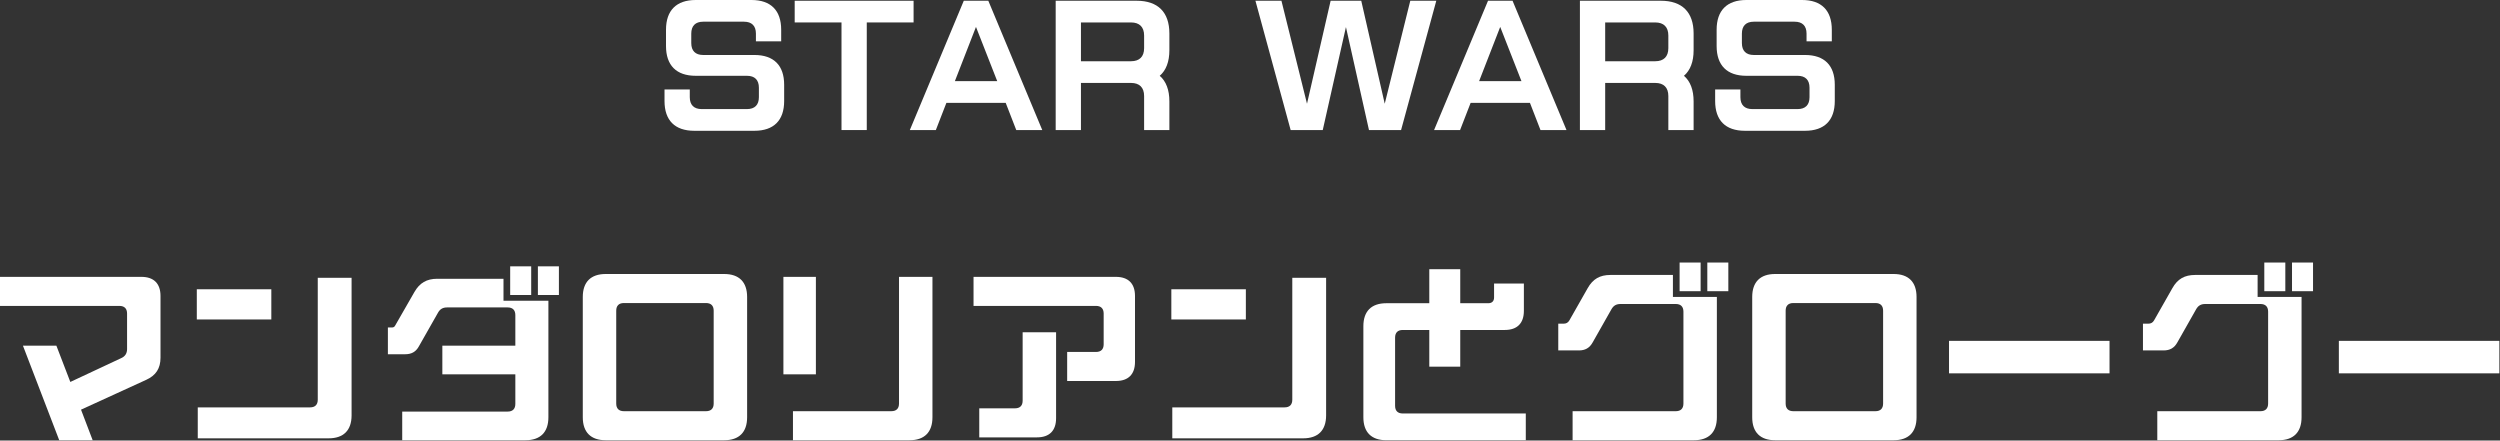 <svg width="471" height="83" viewBox="0 0 471 83" fill="none" xmlns="http://www.w3.org/2000/svg">
<rect x="0" y="0" width="471" height="83" fill="#333333" stroke="none"/>
<path d="M440.641 64.219H470.881V70.339H440.641V64.219Z" fill="white"/>
<path d="M426.594 54.861V49.461H430.554V54.861H426.594ZM431.814 54.861V49.461H435.774V54.861H431.814ZM406.434 82.941V77.469H425.874C426.81 77.469 427.314 76.965 427.314 76.029V58.713C427.314 57.777 426.81 57.273 425.874 57.273H415.47C414.678 57.273 414.138 57.561 413.742 58.281L410.214 64.509C409.638 65.553 408.81 66.021 407.622 66.021H403.734V60.981H404.742C405.21 60.981 405.57 60.801 405.822 60.369L409.278 54.285C410.25 52.557 411.582 51.801 413.562 51.801H425.334V55.941H433.614V78.621C433.614 81.429 432.102 82.941 429.294 82.941H406.434Z" fill="white"/>
<path d="M367.195 64.219H397.435V70.339H367.195V64.219Z" fill="white"/>
<path d="M334.437 82.941C331.629 82.941 330.117 81.429 330.117 78.621V55.941C330.117 53.133 331.629 51.621 334.437 51.621H356.757C359.565 51.621 361.077 53.133 361.077 55.941V78.621C361.077 81.429 359.565 82.941 356.757 82.941H334.437ZM337.857 77.469H353.337C354.273 77.469 354.777 76.965 354.777 76.029V58.533C354.777 57.597 354.273 57.093 353.337 57.093H337.857C336.921 57.093 336.417 57.597 336.417 58.533V76.029C336.417 76.965 336.921 77.469 337.857 77.469Z" fill="white"/>
<path d="M316.438 54.861V49.461H320.398V54.861H316.438ZM321.658 54.861V49.461H325.618V54.861H321.658ZM296.278 82.941V77.469H315.718C316.654 77.469 317.158 76.965 317.158 76.029V58.713C317.158 57.777 316.654 57.273 315.718 57.273H305.314C304.522 57.273 303.982 57.561 303.586 58.281L300.058 64.509C299.482 65.553 298.654 66.021 297.466 66.021H293.578V60.981H294.586C295.054 60.981 295.414 60.801 295.666 60.369L299.122 54.285C300.094 52.557 301.426 51.801 303.406 51.801H315.178V55.941H323.458V78.621C323.458 81.429 321.946 82.941 319.138 82.941H296.278Z" fill="white"/>
<path d="M264.275 77.899H287.459V82.939H261.179C258.371 82.939 256.859 81.427 256.859 78.619V61.447C256.859 58.639 258.371 57.127 261.179 57.127H269.279V50.719H275.111V57.127H280.403C281.087 57.127 281.483 56.731 281.483 56.047V53.419H287.099V58.567C287.099 60.907 285.839 62.167 283.499 62.167H275.111V69.079H269.279V62.167H264.275C263.339 62.167 262.835 62.671 262.835 63.607V76.459C262.835 77.395 263.339 77.899 264.275 77.899Z" fill="white"/>
<path d="M220.86 82.58V76.748H242.028C242.964 76.748 243.468 76.244 243.468 75.308V52.34H249.84V78.26C249.84 81.068 248.328 82.58 245.52 82.58H220.86ZM220.68 60.188V54.5H234.72V60.188H220.68Z" fill="white"/>
<path d="M201.054 71.78V66.308H206.49C207.426 66.308 207.93 65.804 207.93 64.868V59.072C207.93 58.136 207.426 57.632 206.49 57.632H183.414V52.16H210.234C212.574 52.16 213.834 53.42 213.834 55.76V68.18C213.834 70.52 212.574 71.78 210.234 71.78H201.054ZM184.494 82.4V76.928H191.226C192.162 76.928 192.666 76.424 192.666 75.488V62.6H198.966V78.8C198.966 81.14 197.706 82.4 195.366 82.4H184.494Z" fill="white"/>
<path d="M147.594 70.52V52.16H153.714V70.52H147.594ZM149.394 82.94V77.468H167.934C168.87 77.468 169.374 76.964 169.374 76.028V52.16H175.674V78.62C175.674 81.428 174.162 82.94 171.354 82.94H149.394Z" fill="white"/>
<path d="M114.117 82.941C111.309 82.941 109.797 81.429 109.797 78.621V55.941C109.797 53.133 111.309 51.621 114.117 51.621H136.437C139.245 51.621 140.757 53.133 140.757 55.941V78.621C140.757 81.429 139.245 82.941 136.437 82.941H114.117ZM117.537 77.469H133.017C133.953 77.469 134.457 76.965 134.457 76.029V58.533C134.457 57.597 133.953 57.093 133.017 57.093H117.537C116.601 57.093 116.097 57.597 116.097 58.533V76.029C116.097 76.965 116.601 77.469 117.537 77.469Z" fill="white"/>
<path d="M96.118 55.58V50.18H100.078V55.58H96.118ZM101.338 55.58V50.18H105.298V55.58H101.338ZM75.778 82.94V77.54H95.65C96.586 77.54 97.09 77.036 97.09 76.1V70.52H83.338V65.12H97.09V59.36C97.09 58.424 96.586 57.92 95.65 57.92H84.238C83.446 57.92 82.906 58.208 82.51 58.928L78.91 65.264C78.334 66.308 77.506 66.74 76.318 66.74H73.078V61.7H73.798C74.086 61.7 74.302 61.628 74.446 61.34L78.082 55.004C79.054 53.312 80.386 52.52 82.366 52.52H94.858V56.66H103.318V78.62C103.318 81.428 101.806 82.94 98.998 82.94H75.778Z" fill="white"/>
<path d="M37.258 82.58V76.748H58.426C59.362 76.748 59.866 76.244 59.866 75.308V52.34H66.238V78.26C66.238 81.068 64.726 82.58 61.918 82.58H37.258ZM37.078 60.188V54.5H51.118V60.188H37.078Z" fill="white"/>
<path d="M11.16 82.94L4.32 65.12H10.62L13.248 71.96L22.86 67.46C23.58 67.136 23.94 66.56 23.94 65.768V59.072C23.94 58.136 23.436 57.632 22.5 57.632H0V52.16H26.64C28.98 52.16 30.24 53.42 30.24 55.76V67.388C30.24 69.404 29.376 70.736 27.54 71.564L15.264 77.18L17.46 82.94H11.16Z" fill="white"/>
<path d="M328.733 24.64C325.093 24.64 323.133 22.68 323.133 19.04V16.856H327.893V18.312C327.893 19.768 328.677 20.552 330.133 20.552H338.673C340.129 20.552 340.913 19.768 340.913 18.312V16.52C340.913 15.064 340.129 14.28 338.673 14.28H329.013C325.373 14.28 323.413 12.32 323.413 8.68V5.6C323.413 1.96 325.373 0 329.013 0H339.513C343.153 0 345.113 1.96 345.113 5.6V7.784H340.353V6.328C340.353 4.872 339.569 4.088 338.113 4.088H330.413C328.957 4.088 328.173 4.872 328.173 6.328V8.12C328.173 9.576 328.957 10.36 330.413 10.36H340.073C343.713 10.36 345.673 12.32 345.673 15.96V19.04C345.673 22.68 343.713 24.64 340.073 24.64H328.733Z" fill="white"/>
<path d="M297.656 24.501V0.141H312.916C316.92 0.141 319.076 2.297 319.076 6.301V9.465C319.076 11.621 318.46 13.245 317.256 14.281C318.46 15.317 319.076 16.941 319.076 19.097V24.501H314.316V18.089C314.316 16.493 313.448 15.625 311.852 15.625H302.416V24.501H297.656ZM302.416 11.537H311.852C313.448 11.537 314.316 10.669 314.316 9.073V6.693C314.316 5.097 313.448 4.229 311.852 4.229H302.416V11.537Z" fill="white"/>
<path d="M270.18 24.501L280.344 0.141H284.964L295.128 24.501H290.228L288.24 19.377H277.068L275.08 24.501H270.18ZM278.664 15.289H286.644L282.64 5.069L278.664 15.289Z" fill="white"/>
<path d="M243.159 24.501L236.523 0.141H241.423L246.239 19.545L250.691 0.141H256.459L260.883 19.545L265.699 0.141H270.599L263.963 24.501H257.915L253.575 5.097L249.207 24.501H243.159Z" fill="white"/>
<path d="M198.891 24.501V0.141H214.151C218.155 0.141 220.311 2.297 220.311 6.301V9.465C220.311 11.621 219.695 13.245 218.491 14.281C219.695 15.317 220.311 16.941 220.311 19.097V24.501H215.551V18.089C215.551 16.493 214.683 15.625 213.087 15.625H203.651V24.501H198.891ZM203.651 11.537H213.087C214.683 11.537 215.551 10.669 215.551 9.073V6.693C215.551 5.097 214.683 4.229 213.087 4.229H203.651V11.537Z" fill="white"/>
<path d="M171.414 24.501L181.578 0.141H186.198L196.362 24.501H191.462L189.474 19.377H178.302L176.314 24.501H171.414ZM179.898 15.289H187.878L183.874 5.069L179.898 15.289Z" fill="white"/>
<path d="M158.539 24.501V4.229H149.719V0.141H172.119V4.229H163.299V24.501H158.539Z" fill="white"/>
<path d="M130.795 24.64C127.155 24.64 125.195 22.68 125.195 19.04V16.856H129.955V18.312C129.955 19.768 130.739 20.552 132.195 20.552H140.735C142.191 20.552 142.975 19.768 142.975 18.312V16.52C142.975 15.064 142.191 14.28 140.735 14.28H131.075C127.435 14.28 125.475 12.32 125.475 8.68V5.6C125.475 1.96 127.435 0 131.075 0H141.575C145.215 0 147.175 1.96 147.175 5.6V7.784H142.415V6.328C142.415 4.872 141.631 4.088 140.175 4.088H132.475C131.019 4.088 130.235 4.872 130.235 6.328V8.12C130.235 9.576 131.019 10.36 132.475 10.36H142.135C145.775 10.36 147.735 12.32 147.735 15.96V19.04C147.735 22.68 145.775 24.64 142.135 24.64H130.795Z" fill="white"/>
</svg>

